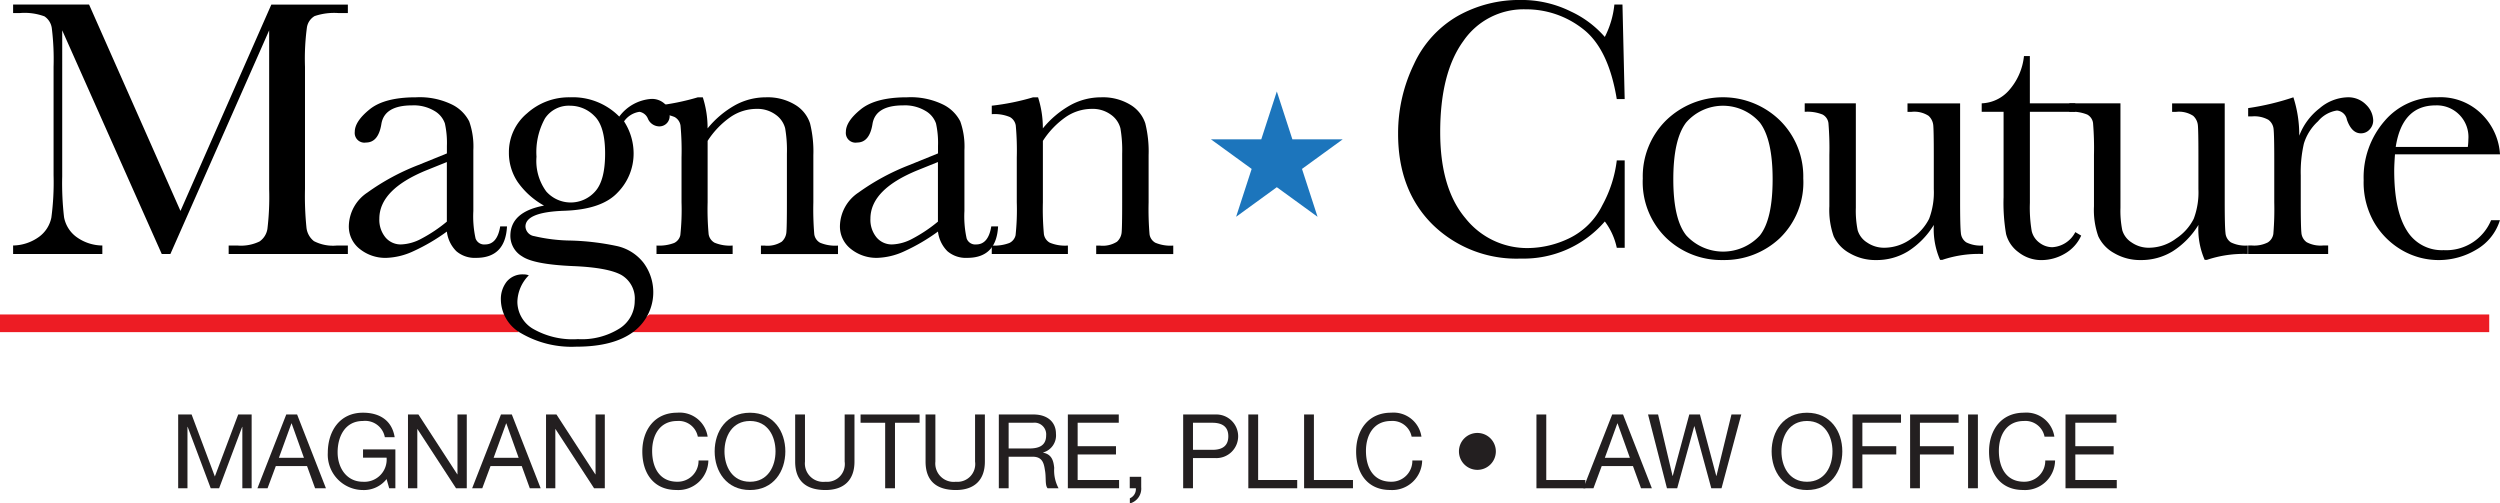 <svg id="Layer_1" data-name="Layer 1" xmlns="http://www.w3.org/2000/svg" viewBox="0 0 324 65.249">
  <defs>
    <style>
      .cls-1 {
        fill: #231f20;
      }

      .cls-2 {
        fill: #ed1c24;
      }

      .cls-3 {
        fill: #1c75bc;
      }
    </style>
  </defs>
  <title>MCLogo1</title>
  <g>
    <path class="cls-1" d="M40.508,72.106h1.741l3.013,8.036,3.027-8.036H50.03v9.562H48.825V73.714H48.8l-2.987,7.955H44.727L41.74,73.714H41.713v7.955H40.508V72.106Z" transform="translate(-17.417 -18.389)"/>
    <path class="cls-1" d="M54.516,72.106h1.406l3.736,9.562H58.253l-1.045-2.879H53.163l-1.071,2.879H50.78Zm-0.951,5.612h3.241l-1.594-4.46H55.186Z" transform="translate(-17.417 -18.389)"/>
    <path class="cls-1" d="M67.519,80.477a3.743,3.743,0,0,1-3.067,1.42A4.583,4.583,0,0,1,59.9,77.075c0-2.786,1.527-5.2,4.554-5.2,2.089,0,3.75.938,4.112,3.174H67.292a2.59,2.59,0,0,0-2.839-2.1c-2.317,0-3.281,2.009-3.281,4.058,0,2,1.152,3.817,3.281,3.817A2.881,2.881,0,0,0,67.519,77.7H64.466V76.633h4.192v5.036h-0.8Z" transform="translate(-17.417 -18.389)"/>
    <path class="cls-1" d="M70.291,72.106h1.353l5.035,7.755h0.027V72.106h1.205v9.562H76.519l-5-7.674H71.5v7.674H70.291V72.106Z" transform="translate(-17.417 -18.389)"/>
    <path class="cls-1" d="M82.343,72.106H83.75l3.736,9.562H86.08l-1.045-2.879H80.991l-1.071,2.879H78.607Zm-0.951,5.612h3.241l-1.594-4.46H83.013Z" transform="translate(-17.417 -18.389)"/>
    <path class="cls-1" d="M88.182,72.106h1.353l5.035,7.755H94.6V72.106H95.8v9.562H94.41l-5-7.674H89.388v7.674H88.182V72.106Z" transform="translate(-17.417 -18.389)"/>
    <path class="cls-1" d="M107.855,74.986a2.519,2.519,0,0,0-2.679-2.036c-2.277,0-3.241,1.875-3.241,3.871,0,2.183.964,4,3.254,4a2.705,2.705,0,0,0,2.759-2.759h1.272a3.892,3.892,0,0,1-4.138,3.83c-2.973,0-4.42-2.2-4.42-4.982s1.58-5.036,4.527-5.036a3.659,3.659,0,0,1,3.938,3.107h-1.272Z" transform="translate(-17.417 -18.389)"/>
    <path class="cls-1" d="M114.617,71.879c3.04,0,4.58,2.411,4.58,5.009s-1.54,5.009-4.58,5.009-4.58-2.411-4.58-5.009S111.577,71.879,114.617,71.879Zm0,8.946c2.33,0,3.308-2.009,3.308-3.938s-0.978-3.938-3.308-3.938-3.308,2.009-3.308,3.938S112.287,80.825,114.617,80.825Z" transform="translate(-17.417 -18.389)"/>
    <path class="cls-1" d="M128.157,78.213c0,2.411-1.38,3.683-3.763,3.683-2.464,0-3.924-1.138-3.924-3.683V72.106h1.272v6.107a2.382,2.382,0,0,0,2.652,2.612,2.3,2.3,0,0,0,2.491-2.612V72.106h1.272v6.107Z" transform="translate(-17.417 -18.389)"/>
    <path class="cls-1" d="M132.134,73.178h-3.187V72.106h7.647v1.072h-3.187v8.491h-1.272V73.178Z" transform="translate(-17.417 -18.389)"/>
    <path class="cls-1" d="M145.057,78.213c0,2.411-1.38,3.683-3.763,3.683-2.464,0-3.924-1.138-3.924-3.683V72.106h1.272v6.107a2.382,2.382,0,0,0,2.652,2.612,2.3,2.3,0,0,0,2.491-2.612V72.106h1.272v6.107Z" transform="translate(-17.417 -18.389)"/>
    <path class="cls-1" d="M146.864,72.106h4.5c1.795,0,2.906.978,2.906,2.5a2.294,2.294,0,0,1-1.661,2.424v0.027c1.111,0.214,1.339,1.031,1.433,1.969a4.9,4.9,0,0,0,.562,2.638h-1.419c-0.362-.388-0.161-1.42-0.348-2.357-0.134-.937-0.362-1.728-1.594-1.728h-3.107v4.085h-1.272V72.106Zm3.924,4.406c1.192,0,2.21-.308,2.21-1.7a1.513,1.513,0,0,0-1.7-1.634h-3.161v3.335h2.652Z" transform="translate(-17.417 -18.389)"/>
    <path class="cls-1" d="M155.81,72.106h6.6v1.072h-5.33v3.04h4.969v1.072h-4.969V80.6h5.37v1.071H155.81V72.106Z" transform="translate(-17.417 -18.389)"/>
    <path class="cls-1" d="M163.831,80.182h1.487v1.353a1.99,1.99,0,0,1-1.473,2.1v-0.67a1.281,1.281,0,0,0,.777-1.3h-0.79V80.182Z" transform="translate(-17.417 -18.389)"/>
    <path class="cls-1" d="M170.755,72.106h4.192a2.828,2.828,0,1,1,0,5.652h-2.92v3.911h-1.272V72.106Zm1.272,4.58h2.491c1.433,0.013,2.089-.616,2.089-1.754s-0.656-1.754-2.089-1.754h-2.491v3.509Z" transform="translate(-17.417 -18.389)"/>
    <path class="cls-1" d="M179.2,72.106h1.272V80.6h5.063v1.071H179.2V72.106Z" transform="translate(-17.417 -18.389)"/>
    <path class="cls-1" d="M186.423,72.106H187.7V80.6h5.063v1.071h-6.335V72.106Z" transform="translate(-17.417 -18.389)"/>
    <path class="cls-1" d="M200.365,74.986a2.519,2.519,0,0,0-2.679-2.036c-2.277,0-3.241,1.875-3.241,3.871,0,2.183.964,4,3.254,4a2.705,2.705,0,0,0,2.759-2.759h1.272a3.892,3.892,0,0,1-4.138,3.83c-2.973,0-4.42-2.2-4.42-4.982s1.58-5.036,4.527-5.036a3.659,3.659,0,0,1,3.938,3.107h-1.272Z" transform="translate(-17.417 -18.389)"/>
    <path class="cls-1" d="M208.881,74.5a2.391,2.391,0,1,1-2.384,2.384A2.383,2.383,0,0,1,208.881,74.5Z" transform="translate(-17.417 -18.389)"/>
    <path class="cls-1" d="M216.541,72.106h1.272V80.6h5.063v1.071h-6.335V72.106Z" transform="translate(-17.417 -18.389)"/>
    <path class="cls-1" d="M226.357,72.106h1.406l3.736,9.562h-1.406l-1.045-2.879H225l-1.071,2.879h-1.312Zm-0.951,5.612h3.241l-1.594-4.46h-0.027Z" transform="translate(-17.417 -18.389)"/>
    <path class="cls-1" d="M240.527,81.669H239.2l-2.183-8.036h-0.027l-2.21,8.036h-1.326l-2.451-9.562h1.3l1.875,7.955h0.027l2.143-7.955h1.38l2.116,7.955h0.027l1.942-7.955h1.272Z" transform="translate(-17.417 -18.389)"/>
    <path class="cls-1" d="M251.6,71.879c3.04,0,4.58,2.411,4.58,5.009s-1.54,5.009-4.58,5.009-4.58-2.411-4.58-5.009S248.562,71.879,251.6,71.879Zm0,8.946c2.33,0,3.308-2.009,3.308-3.938s-0.978-3.938-3.308-3.938-3.308,2.009-3.308,3.938S249.272,80.825,251.6,80.825Z" transform="translate(-17.417 -18.389)"/>
    <path class="cls-1" d="M257.507,72.106h6.281v1.072H258.78v3.04h4.393v1.072H258.78v4.379h-1.272V72.106Z" transform="translate(-17.417 -18.389)"/>
    <path class="cls-1" d="M264.966,72.106h6.281v1.072h-5.009v3.04h4.393v1.072h-4.393v4.379h-1.272V72.106Z" transform="translate(-17.417 -18.389)"/>
    <path class="cls-1" d="M272.479,72.106h1.272v9.562h-1.272V72.106Z" transform="translate(-17.417 -18.389)"/>
    <path class="cls-1" d="M282.39,74.986a2.519,2.519,0,0,0-2.679-2.036c-2.277,0-3.241,1.875-3.241,3.871,0,2.183.964,4,3.254,4a2.705,2.705,0,0,0,2.759-2.759h1.272a3.892,3.892,0,0,1-4.138,3.83c-2.973,0-4.42-2.2-4.42-4.982s1.58-5.036,4.527-5.036a3.659,3.659,0,0,1,3.938,3.107H282.39Z" transform="translate(-17.417 -18.389)"/>
    <path class="cls-1" d="M285.107,72.106h6.6v1.072h-5.33v3.04h4.969v1.072H286.38V80.6h5.37v1.071h-6.643V72.106Z" transform="translate(-17.417 -18.389)"/>
  </g>
  <polygon class="cls-2" points="322.605 43.042 81.363 43.042 84.156 40.752 322.605 40.752 322.605 43.042"/>
  <polygon class="cls-2" points="67.217 43.042 0 43.042 0 40.752 65.785 40.752 67.217 43.042"/>
  <path d="M40.807,45.729L52.582,18.984H62.5v1.1H61.306a7.87,7.87,0,0,0-3.123.393,2.078,2.078,0,0,0-.989,1.466,30.356,30.356,0,0,0-.25,5.1V42.892a39.971,39.971,0,0,0,.191,4.994,2.577,2.577,0,0,0,.965,1.752,5.365,5.365,0,0,0,2.968.572H62.5v1.1H47.052v-1.1H48.2a5.535,5.535,0,0,0,2.849-.524,2.432,2.432,0,0,0,1.025-1.633,34.6,34.6,0,0,0,.226-5.16V22.322L39.5,51.306h-1.12l-12.9-28.985V41.247a38.033,38.033,0,0,0,.238,5.292A4.11,4.11,0,0,0,27.2,49.006a5.782,5.782,0,0,0,3.48,1.2v1.1H19.116v-1.1a5.9,5.9,0,0,0,3.373-1.132,4.081,4.081,0,0,0,1.585-2.491,34.251,34.251,0,0,0,.286-5.482V27.041a32.859,32.859,0,0,0-.227-4.982,2.184,2.184,0,0,0-.954-1.549A7.429,7.429,0,0,0,20,20.081H19.116v-1.1h9.845Z" transform="translate(-17.417 -18.389)"/>
  <path d="M82.243,47.731h0.882q-0.214,4.076-4,4.076a3.66,3.66,0,0,1-2.563-.858A4.3,4.3,0,0,1,75.33,48.4a24.889,24.889,0,0,1-4.35,2.551,8.943,8.943,0,0,1-3.516.858,5.287,5.287,0,0,1-3.408-1.144,3.684,3.684,0,0,1-1.43-3.027,5.326,5.326,0,0,1,2.4-4.29,29.535,29.535,0,0,1,6.615-3.575l3.694-1.5V37.314a11.652,11.652,0,0,0-.262-2.932,3.013,3.013,0,0,0-1.359-1.621,5.206,5.206,0,0,0-2.884-.715q-3.576,0-3.981,2.384-0.382,2.431-2,2.431a1.255,1.255,0,0,1-1.454-1.383q0-1.359,1.931-2.92T71.326,31a9.55,9.55,0,0,1,4.7.953,4.954,4.954,0,0,1,2.2,2.169,9.724,9.724,0,0,1,.536,3.718v7.89a13.3,13.3,0,0,0,.286,3.552,1.181,1.181,0,0,0,1.24.787Q81.861,50.067,82.243,47.731ZM75.33,39.388l-2.6,1.049q-6.15,2.5-6.15,6.293a3.589,3.589,0,0,0,.786,2.419,2.572,2.572,0,0,0,2.05.918,5.967,5.967,0,0,0,2.6-.739,19,19,0,0,0,3.313-2.217V39.388Z" transform="translate(-17.417 -18.389)"/>
  <path d="M97.674,33.5a5.64,5.64,0,0,1,4.1-2.288,2.429,2.429,0,0,1,1.776.62,1.878,1.878,0,0,1,.632,1.359,1.331,1.331,0,0,1-1.43,1.573,1.62,1.62,0,0,1-1.359-.977,1.436,1.436,0,0,0-1.1-.906,2.947,2.947,0,0,0-2,1.239,7.619,7.619,0,0,1,1.24,4.147,7.182,7.182,0,0,1-2.05,5.053q-2.05,2.217-6.913,2.384-5.053.167-5.053,2.05a1.326,1.326,0,0,0,1.144,1.239,21.684,21.684,0,0,0,4.719.572,32.663,32.663,0,0,1,6.054.727,6.024,6.024,0,0,1,3.385,2.157,6.388,6.388,0,0,1-1.311,8.939Q96.935,63.32,92.1,63.319a12.982,12.982,0,0,1-7.1-1.716,5.049,5.049,0,0,1-2.67-4.338,3.634,3.634,0,0,1,.763-2.384,2.647,2.647,0,0,1,2.169-.93,1.909,1.909,0,0,1,.691.119A5.038,5.038,0,0,0,84.469,57.5a4.094,4.094,0,0,0,1.966,3.468,10.3,10.3,0,0,0,5.876,1.371,9.171,9.171,0,0,0,5.423-1.394,4.223,4.223,0,0,0,1.943-3.563,3.531,3.531,0,0,0-1.74-3.361q-1.74-.954-6.2-1.144-5.125-.215-6.65-1.263a3.077,3.077,0,0,1-1.526-2.646q0-3.122,4.362-3.933a10.225,10.225,0,0,1-3.408-3.051,6.765,6.765,0,0,1-1.144-3.837,6.53,6.53,0,0,1,2.348-5.065A8.1,8.1,0,0,1,91.286,31,8.456,8.456,0,0,1,97.674,33.5ZM86.947,38.7a6.69,6.69,0,0,0,1.263,4.5,4.227,4.227,0,0,0,6.329.012q1.3-1.418,1.3-4.922,0-3.527-1.382-4.863a4.384,4.384,0,0,0-3.123-1.335,3.69,3.69,0,0,0-3.289,1.645A9.027,9.027,0,0,0,86.947,38.7Z" transform="translate(-17.417 -18.389)"/>
  <path d="M107.86,31H108.5a12.987,12.987,0,0,1,.62,4.028,12.479,12.479,0,0,1,3.6-3.027,8.268,8.268,0,0,1,3.933-1,6.853,6.853,0,0,1,3.826.977,4.4,4.4,0,0,1,1.919,2.4,15.145,15.145,0,0,1,.429,4.136v6.1a38.914,38.914,0,0,0,.119,4.124,1.5,1.5,0,0,0,.751,1.108,5.047,5.047,0,0,0,2.324.37v1.1h-9.987v-1.1h0.453a3.439,3.439,0,0,0,2.241-.5,1.853,1.853,0,0,0,.6-1.168q0.072-.667.072-3.933V38.315a16.674,16.674,0,0,0-.227-3.3,3.1,3.1,0,0,0-1.216-1.752,4,4,0,0,0-2.515-.763,5.98,5.98,0,0,0-3.325,1.037,11.027,11.027,0,0,0-2.992,3.111v7.961a35.564,35.564,0,0,0,.131,4.124,1.532,1.532,0,0,0,.763,1.108,5.123,5.123,0,0,0,2.348.37v1.1H102.5v-1.1a5.46,5.46,0,0,0,2.288-.334,1.467,1.467,0,0,0,.8-1.013,30.883,30.883,0,0,0,.155-4.255V38.792a35.542,35.542,0,0,0-.131-4.135,1.528,1.528,0,0,0-.763-1.1,5.126,5.126,0,0,0-2.348-.37v-1.1A30.618,30.618,0,0,0,107.86,31Z" transform="translate(-17.417 -18.389)"/>
  <path d="M145.887,47.731h0.882q-0.214,4.076-4,4.076a3.66,3.66,0,0,1-2.563-.858,4.3,4.3,0,0,1-1.228-2.551,24.889,24.889,0,0,1-4.35,2.551,8.943,8.943,0,0,1-3.516.858,5.287,5.287,0,0,1-3.408-1.144,3.684,3.684,0,0,1-1.43-3.027,5.326,5.326,0,0,1,2.4-4.29,29.535,29.535,0,0,1,6.615-3.575l3.694-1.5V37.314a11.652,11.652,0,0,0-.262-2.932,3.013,3.013,0,0,0-1.359-1.621,5.206,5.206,0,0,0-2.884-.715q-3.576,0-3.981,2.384-0.382,2.431-2,2.431a1.255,1.255,0,0,1-1.454-1.383q0-1.359,1.931-2.92T134.97,31a9.55,9.55,0,0,1,4.7.953,4.954,4.954,0,0,1,2.2,2.169,9.724,9.724,0,0,1,.536,3.718v7.89a13.3,13.3,0,0,0,.286,3.552,1.181,1.181,0,0,0,1.24.787Q145.506,50.067,145.887,47.731Zm-6.913-8.343-2.6,1.049q-6.15,2.5-6.15,6.293a3.589,3.589,0,0,0,.786,2.419,2.572,2.572,0,0,0,2.05.918,5.967,5.967,0,0,0,2.6-.739,19,19,0,0,0,3.313-2.217V39.388Z" transform="translate(-17.417 -18.389)"/>
  <path d="M151.306,31h0.644a12.987,12.987,0,0,1,.62,4.028,12.479,12.479,0,0,1,3.6-3.027,8.268,8.268,0,0,1,3.933-1,6.853,6.853,0,0,1,3.826.977,4.4,4.4,0,0,1,1.919,2.4,15.145,15.145,0,0,1,.429,4.136v6.1a38.914,38.914,0,0,0,.119,4.124,1.5,1.5,0,0,0,.751,1.108,5.047,5.047,0,0,0,2.324.37v1.1h-9.987v-1.1h0.453a3.439,3.439,0,0,0,2.241-.5,1.853,1.853,0,0,0,.6-1.168q0.072-.667.072-3.933V38.315a16.674,16.674,0,0,0-.227-3.3,3.1,3.1,0,0,0-1.216-1.752,4,4,0,0,0-2.515-.763,5.98,5.98,0,0,0-3.325,1.037,11.027,11.027,0,0,0-2.992,3.111v7.961a35.564,35.564,0,0,0,.131,4.124,1.532,1.532,0,0,0,.763,1.108,5.123,5.123,0,0,0,2.348.37v1.1h-9.868v-1.1a5.46,5.46,0,0,0,2.288-.334,1.467,1.467,0,0,0,.8-1.013,30.883,30.883,0,0,0,.155-4.255V38.792a35.542,35.542,0,0,0-.131-4.135,1.528,1.528,0,0,0-.763-1.1,5.126,5.126,0,0,0-2.348-.37v-1.1A30.618,30.618,0,0,0,151.306,31Z" transform="translate(-17.417 -18.389)"/>
  <path d="M226.952,39.173h1.025V50.5h-1.025a8.689,8.689,0,0,0-1.549-3.409A13.906,13.906,0,0,1,214.509,51.9a15.523,15.523,0,0,1-11.453-4.434q-4.446-4.433-4.445-11.727a20.421,20.421,0,0,1,2.05-9.022,13.853,13.853,0,0,1,5.721-6.281,16.245,16.245,0,0,1,8.057-2.05A14.339,14.339,0,0,1,221,19.878a13.176,13.176,0,0,1,4.4,3.3,11.81,11.81,0,0,0,1.24-4.2h1.049l0.286,12.252h-1.025q-1.073-6.531-4.374-9.081a11.872,11.872,0,0,0-7.449-2.551,9.462,9.462,0,0,0-8.069,4.124q-2.991,4.124-2.991,11.8,0,7.27,3.266,11.143a10.209,10.209,0,0,0,8.128,3.873,12.552,12.552,0,0,0,5.315-1.263,9.264,9.264,0,0,0,4.3-4.279A16.048,16.048,0,0,0,226.952,39.173Z" transform="translate(-17.417 -18.389)"/>
  <path d="M230.321,41.509a10.2,10.2,0,0,1,3-7.5,10.576,10.576,0,0,1,14.8.012,10.209,10.209,0,0,1,3,7.484,10.052,10.052,0,0,1-3.051,7.759,10.457,10.457,0,0,1-7.365,2.825,10.318,10.318,0,0,1-7.354-2.872A10.107,10.107,0,0,1,230.321,41.509Zm3.957,0.119q0,5.2,1.692,7.282a6.477,6.477,0,0,0,9.523,0q1.656-2.085,1.657-7.282,0-5.148-1.645-7.341a6.328,6.328,0,0,0-9.57-.012Q234.278,36.456,234.278,41.629Z" transform="translate(-17.417 -18.389)"/>
  <path d="M271.447,31.784v12.8q0,3.194.1,4a1.6,1.6,0,0,0,.7,1.216,4.189,4.189,0,0,0,2.181.405v1.1a14.881,14.881,0,0,0-5.292.763h-0.286a9.947,9.947,0,0,1-.81-4.529,10.6,10.6,0,0,1-3.325,3.409,7.775,7.775,0,0,1-4.135,1.144,6.628,6.628,0,0,1-3.456-.894,4.821,4.821,0,0,1-2.062-2.181,10.233,10.233,0,0,1-.56-3.885v-6.65a39.586,39.586,0,0,0-.119-4.136,1.471,1.471,0,0,0-.751-1.108,5.2,5.2,0,0,0-2.324-.358v-1.1h6.626V45.323a12.627,12.627,0,0,0,.238,2.908,2.831,2.831,0,0,0,1.216,1.585,3.867,3.867,0,0,0,2.264.679,5.9,5.9,0,0,0,3.5-1.2,6.652,6.652,0,0,0,2.277-2.55,9.656,9.656,0,0,0,.608-3.85v-4.41q0-3.194-.071-3.885a1.9,1.9,0,0,0-.608-1.2,3.382,3.382,0,0,0-2.229-.513h-0.5v-1.1h6.817Z" transform="translate(-17.417 -18.389)"/>
  <path d="M286.377,32.881H280.49v11.8a17.974,17.974,0,0,0,.238,3.659,2.627,2.627,0,0,0,1.013,1.514,2.737,2.737,0,0,0,1.657.572,3.579,3.579,0,0,0,2.979-1.955l0.763,0.453a5.111,5.111,0,0,1-2.181,2.372,5.973,5.973,0,0,1-2.92.8,4.766,4.766,0,0,1-3.015-1.013,4.232,4.232,0,0,1-1.621-2.372,23.8,23.8,0,0,1-.322-4.767V32.881h-2.836v-1.1a4.948,4.948,0,0,0,3.5-1.645,7.92,7.92,0,0,0,1.979-4.481h0.763v6.126h5.887v1.1Z" transform="translate(-17.417 -18.389)"/>
  <path d="M305.741,31.784v12.8q0,3.194.1,4a1.6,1.6,0,0,0,.7,1.216,4.189,4.189,0,0,0,2.181.405v1.1a14.881,14.881,0,0,0-5.292.763h-0.286a9.947,9.947,0,0,1-.81-4.529,10.6,10.6,0,0,1-3.325,3.409,7.775,7.775,0,0,1-4.135,1.144,6.628,6.628,0,0,1-3.456-.894,4.821,4.821,0,0,1-2.062-2.181,10.233,10.233,0,0,1-.56-3.885v-6.65a39.586,39.586,0,0,0-.119-4.136,1.471,1.471,0,0,0-.751-1.108,5.2,5.2,0,0,0-2.324-.358v-1.1h6.626V45.323a12.627,12.627,0,0,0,.238,2.908,2.831,2.831,0,0,0,1.216,1.585,3.867,3.867,0,0,0,2.264.679,5.9,5.9,0,0,0,3.5-1.2,6.652,6.652,0,0,0,2.277-2.55,9.656,9.656,0,0,0,.608-3.85v-4.41q0-3.194-.071-3.885a1.9,1.9,0,0,0-.608-1.2,3.382,3.382,0,0,0-2.229-.513h-0.5v-1.1h6.817Z" transform="translate(-17.417 -18.389)"/>
  <path d="M315.4,35.979a8.127,8.127,0,0,1,2.634-3.552A5.814,5.814,0,0,1,321.6,31a3.214,3.214,0,0,1,2.479.977,2.95,2.95,0,0,1,.906,2,1.693,1.693,0,0,1-.465,1.192,1.488,1.488,0,0,1-1.132.5q-1.192,0-1.811-1.764a1.444,1.444,0,0,0-1.287-1.192,3.939,3.939,0,0,0-2.455,1.394A6.455,6.455,0,0,0,316,37a16.511,16.511,0,0,0-.405,4.124v3.48q0,3.123.083,3.933a1.655,1.655,0,0,0,.679,1.239,3.812,3.812,0,0,0,2.121.429h0.668v1.1H308.777v-1.1h0.5a3.923,3.923,0,0,0,2.038-.393,1.575,1.575,0,0,0,.727-1.108,38.221,38.221,0,0,0,.119-4.1V39.1q0-3.146-.083-3.945a1.688,1.688,0,0,0-.679-1.239,3.731,3.731,0,0,0-2.121-.441h-0.5V32.4A33.468,33.468,0,0,0,314.64,31,15.863,15.863,0,0,1,315.4,35.979Z" transform="translate(-17.417 -18.389)"/>
  <path d="M341.417,38.387h-13.61q-0.1,1.407-.1,2.1,0,5.149,1.609,7.735a5.29,5.29,0,0,0,4.8,2.586,6.288,6.288,0,0,0,6.149-3.885h1.144a6.664,6.664,0,0,1-3.027,3.8,9.481,9.481,0,0,1-9.618.119,10,10,0,0,1-3.611-3.54,10.407,10.407,0,0,1-1.406-5.554,11.157,11.157,0,0,1,2.717-7.687A8.707,8.707,0,0,1,333.265,31a7.566,7.566,0,0,1,5.935,2.336A7.985,7.985,0,0,1,341.417,38.387Zm-4.171-.953a7.635,7.635,0,0,0,.071-0.977,4.095,4.095,0,0,0-4.243-4.41q-4.339,0-5.172,5.387h9.344Z" transform="translate(-17.417 -18.389)"/>
  <polygon class="cls-3" points="165.477 11.853 167.492 18.057 174.016 18.057 168.738 21.892 170.754 28.096 165.477 24.261 160.199 28.096 162.215 21.892 156.938 18.057 163.461 18.057 165.477 11.853"/>
</svg>

